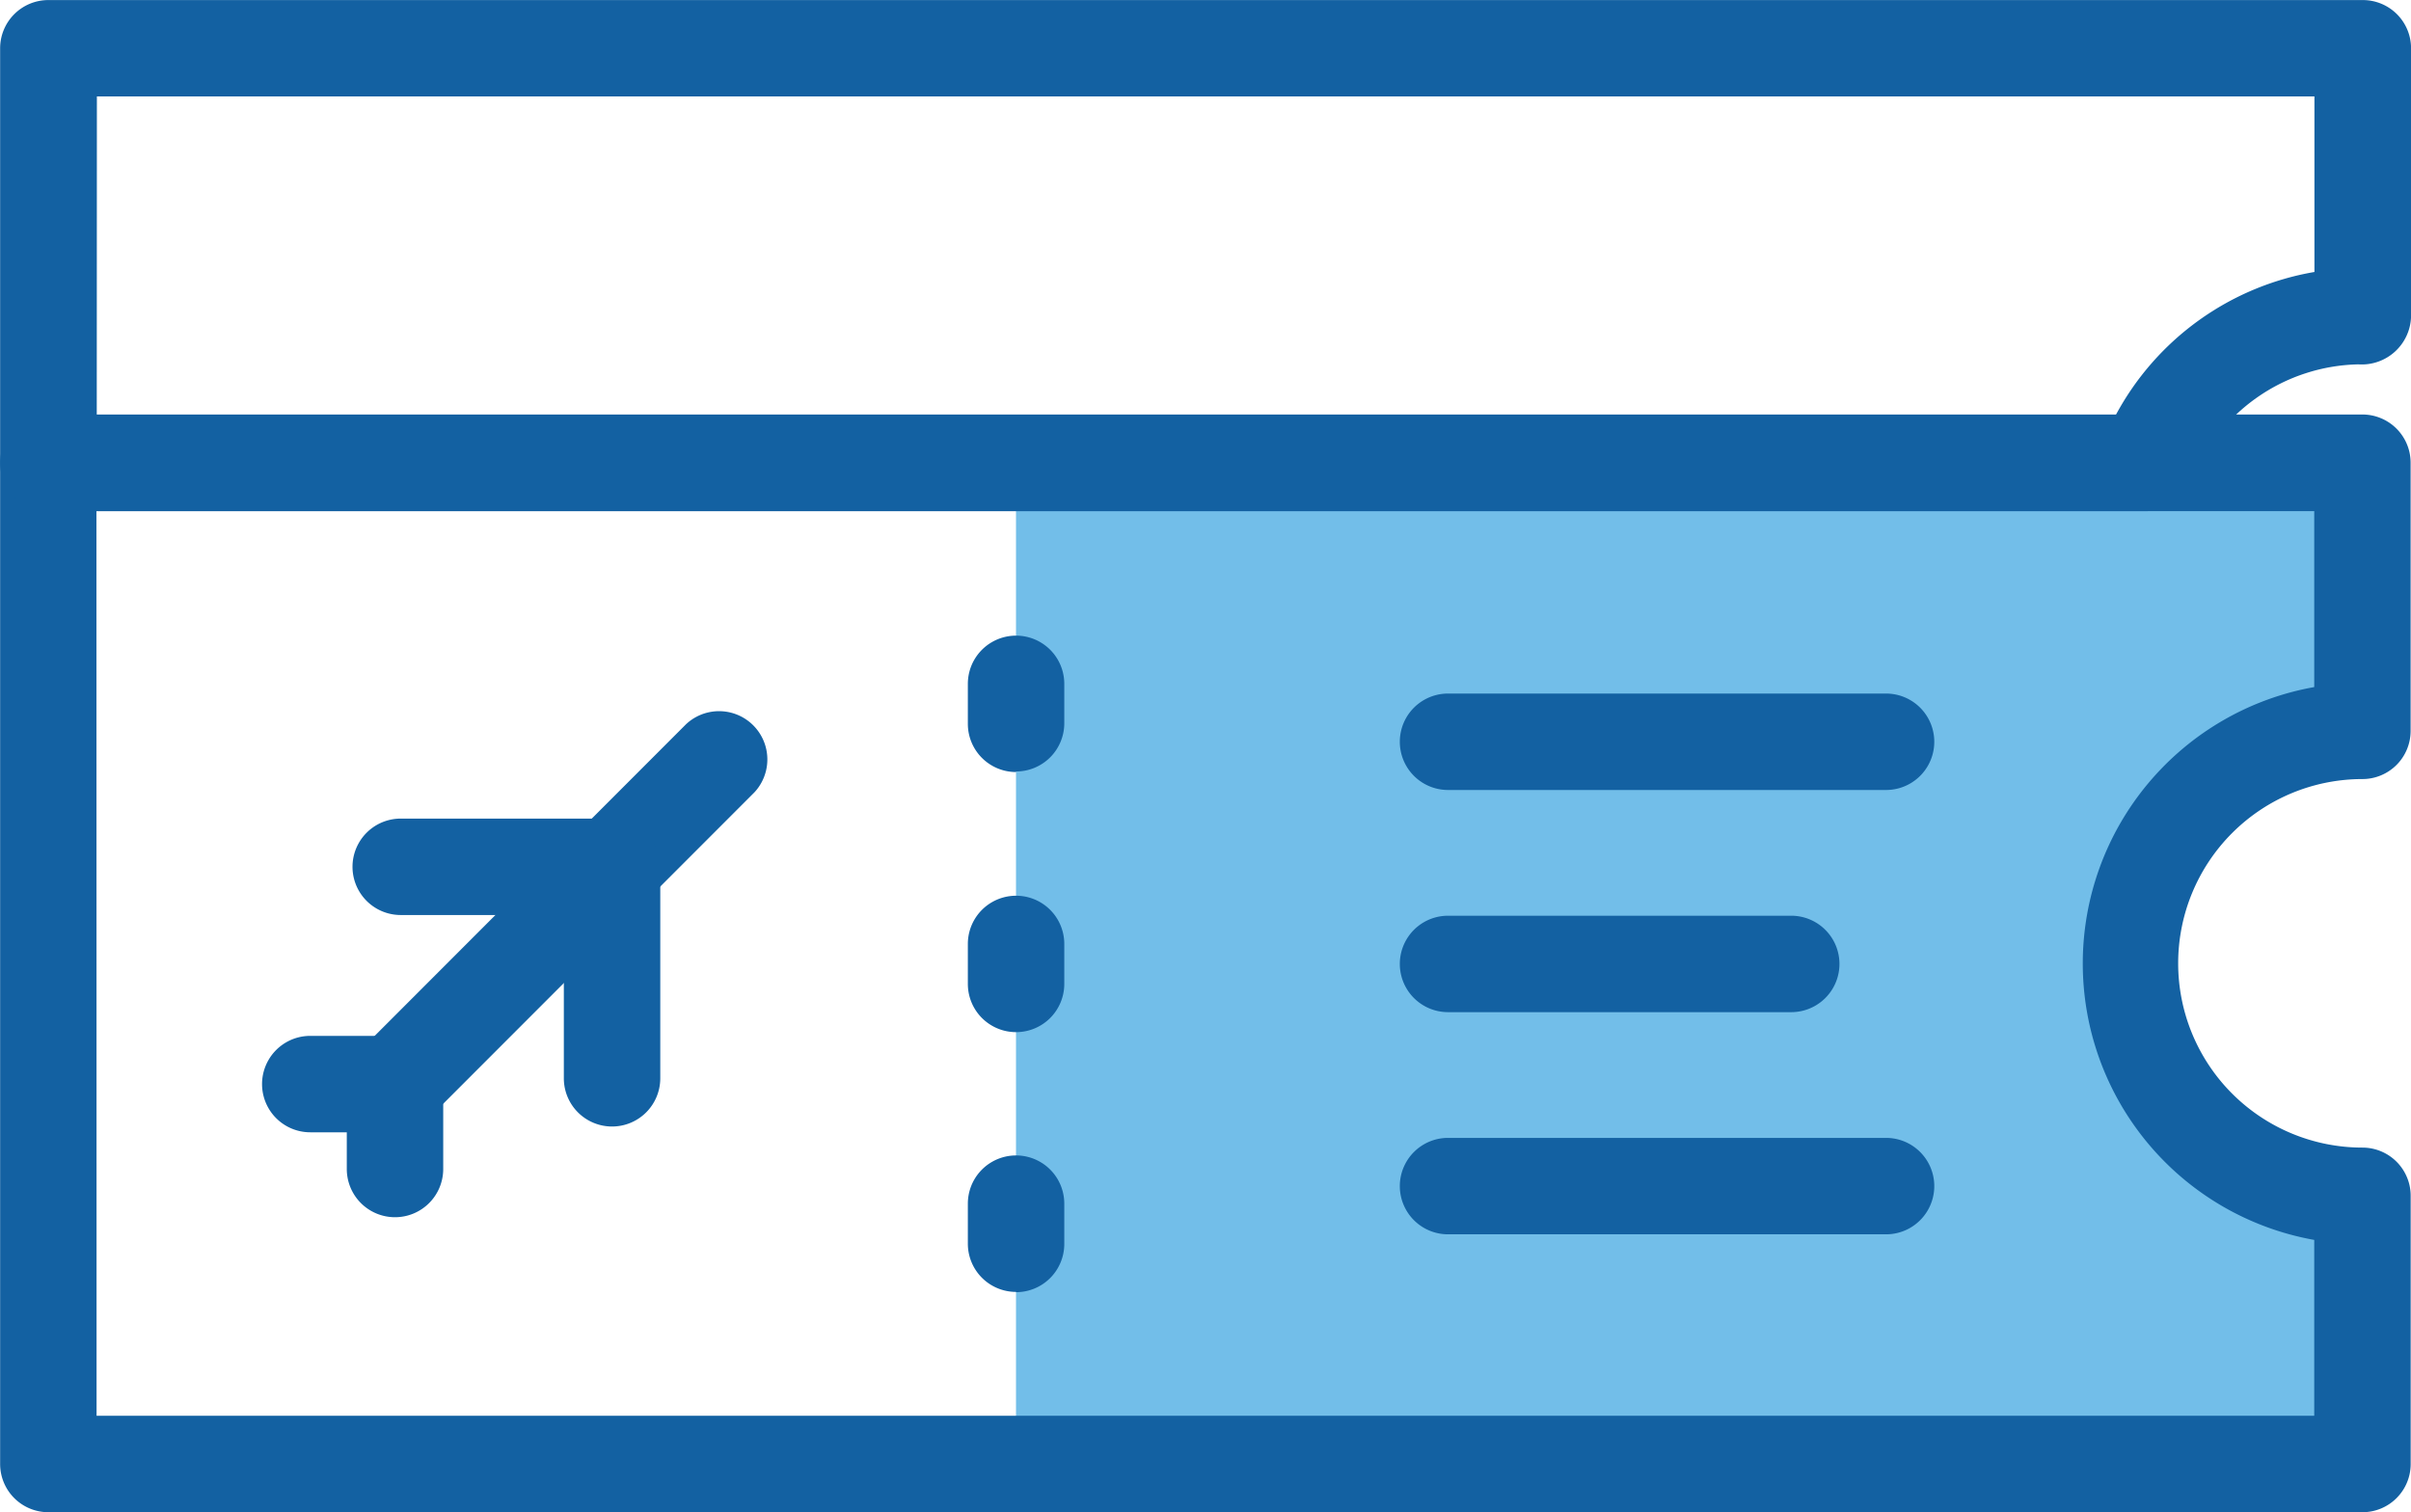 <svg xmlns="http://www.w3.org/2000/svg" width="37.501" height="23.524" viewBox="0 0 37.501 23.524"><g transform="translate(-477.548 8924.651)"><path d="M187.292,15.722V11.551H166.351V27.122h20.941V22.951a3.618,3.618,0,0,1,0-7.236Z" transform="translate(327 -8929)" fill="#72bee9"/><path d="M187.292,27.873H151.3a.75.75,0,0,1-.75-.75V11.547a.75.75,0,0,1,.75-.75h35.993a.75.75,0,0,1,.75.75v4.171a.749.749,0,0,1-.749.75,2.866,2.866,0,0,0,0,5.733.75.75,0,0,1,.75.75v4.172a.75.75,0,0,1-.75.75m-35.244-1.5h34.494V23.637a4.368,4.368,0,0,1,0-8.6V12.3H152.048Zm4.643-4.416a.75.75,0,0,1-.531-1.28l5.057-5.062a.751.751,0,0,1,1.062,1.061l-5.057,5.061a.748.748,0,0,1-.531.22" transform="translate(327 -8929)" fill="#1361a2"/><path d="M166.352,24.446a.75.75,0,0,1-.75-.75v-.623a.75.75,0,0,1,1.5,0V23.7a.75.75,0,0,1-.75.75m13.532-.9h-6.813a.75.75,0,0,1,0-1.5h6.813a.75.75,0,0,1,0,1.5m-23.192-.266a.75.75,0,0,1-.75-.75v-.571h-.568a.75.75,0,0,1,0-1.5h1.318a.75.75,0,0,1,.75.75v1.321a.75.75,0,0,1-.75.75m3.376-1.411a.75.75,0,0,1-.75-.75v-2.54h-2.537a.75.75,0,0,1,0-1.5h3.287a.75.75,0,0,1,.75.75v3.29a.75.75,0,0,1-.75.75m6.284-1.468a.75.75,0,0,1-.75-.75v-.622a.75.75,0,1,1,1.5,0v.622a.75.75,0,0,1-.75.75m12.057-.311h-5.338a.75.75,0,0,1,0-1.5h5.338a.75.75,0,0,1,0,1.5m1.475-3.456h-6.813a.75.75,0,1,1,0-1.5h6.813a.75.75,0,1,1,0,1.5m-13.532-.279a.75.75,0,0,1-.75-.75v-.622a.75.75,0,1,1,1.5,0V15.6a.75.75,0,0,1-.75.75M183.939,12.3H151.3a.75.75,0,0,1-.75-.75V5.1a.75.75,0,0,1,.75-.75H187.3a.75.75,0,0,1,.75.75V9.27a.767.767,0,0,1-.819.747,2.849,2.849,0,0,0-2.594,1.809.75.75,0,0,1-.7.474m-31.884-1.5h31.407a4.336,4.336,0,0,1,3.087-2.22V5.849H152.055Z" transform="translate(327 -8929)" fill="#1361a2"/></g></svg>